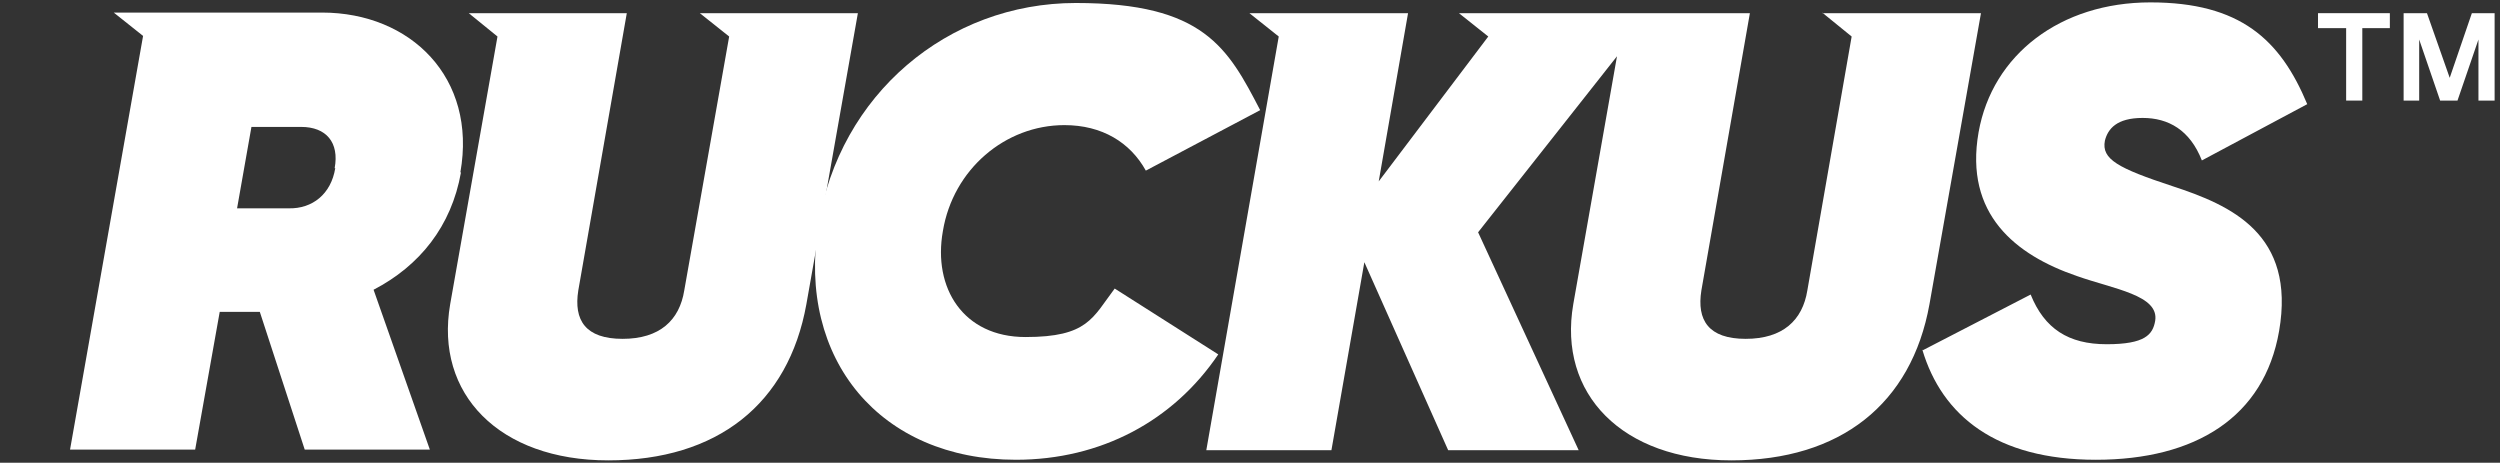 <svg xmlns="http://www.w3.org/2000/svg" id="Layer_1" width="417.6" height="77.3" viewBox="0 0 417.6 77.3"><rect x="0" y="0" width="417.6" height="77.3" fill="#333333" stroke="none"/><defs><style>      .st0 {        fill: #fff;      }    </style></defs><polygon class="st0" points="391.9 4.7 387.2 4.7 387.2 2.2 399.2 2.2 399.2 4.7 394.6 4.7 394.6 16.8 391.9 16.8 391.9 4.7 391.9 4.7"></polygon><polygon class="st0" points="401.6 2.2 405.4 2.2 409.2 13 412.9 2.2 416.7 2.2 416.7 16.8 414 16.8 414 6.6 410.5 16.8 407.6 16.8 404.1 6.6 404.1 16.8 401.5 16.8 401.5 2.2 401.6 2.2"></polygon><path class="st0" d="M136.7,37.6C140.2,15.8,158.3.5,179.7.5s25.4,7.5,30.8,17.9l-19.1,10.1c-2.6-4.7-7.3-7.6-13.6-7.6-9.9,0-18.6,7.4-20.3,17.7-1.7,9.5,3.4,17.7,13.8,17.7s11.2-3.2,14.9-8.1l17.3,11c-7.5,11.1-19.6,17.6-33.8,17.6-22.6,0-36.6-16.7-33-39.2h0Z"></path><path class="st0" d="M321.2,58.5l18-9.3c2.3,5.7,6.3,8.3,12.7,8.3s7.7-1.6,8.1-3.9c.7-4.3-6.9-5.3-13.1-7.5-10.2-3.5-18.8-10.3-16.4-24,2.3-13,13.7-21.7,28.7-21.7s21.7,6.2,26.2,17l-17.6,9.4c-2-5.1-5.6-7.1-9.9-7.1s-5.8,1.8-6.3,3.8c-.6,3.1,2.2,4.6,11.3,7.6,9.8,3.2,20.6,8,17.8,24.2-2.5,14.4-14,21.5-30.6,21.5s-25.7-7.3-29-18.4h0Z"></path><path class="st0" d="M76.9,28.8c2.8-15.8-8.3-26.7-23.1-26.7H19l4.9,3.9-12.2,69.1h20.9l4.1-23h6.7l7.5,23h20.9l-9.4-26.7c7.7-4,13-10.6,14.6-19.6h0ZM56,28.1c-.7,4.3-3.8,6.8-7.8,6.7h-8.6l2.4-13.6h8.3c4.2,0,6.4,2.6,5.6,6.9,0,0,0,0,.1,0Z"></path><path class="st0" d="M116.9,2.2l4.9,3.9-7.5,42.4c-.8,5-4.1,8.1-10.3,8.1s-8.2-3.1-7.4-8.1L104.7,2.2h-26.4l4.8,3.9-7.9,44.7c-2.6,15,8.2,26.1,26.4,26.1s30.1-9.4,33.1-26.1l8.6-48.6s-26.4,0-26.4,0Z"></path><g><path class="st0" d="M304.5,2.2l4.8,3.9-7.4,42.4c-.8,5-4.1,8.1-10.3,8.1s-8.2-3.1-7.4-8.1l8.1-46.3h-48.6l4.9,3.9-18.3,24.2,4.9-28.1h-26.5l4.9,3.9-12.1,69.1h20.9l5.5-31.4,14,31.4h21.8l-16.8-36.4,23.2-29.4-7.3,41.4c-2.6,15,8.2,26.1,26.4,26.1s30.1-9.4,33.1-26.1l8.6-48.6s-26.4,0-26.4,0Z"></path><polygon class="st0" points="304.4 2.2 304.5 2.2 304.4 2.1 304.4 2.2"></polygon></g></svg>